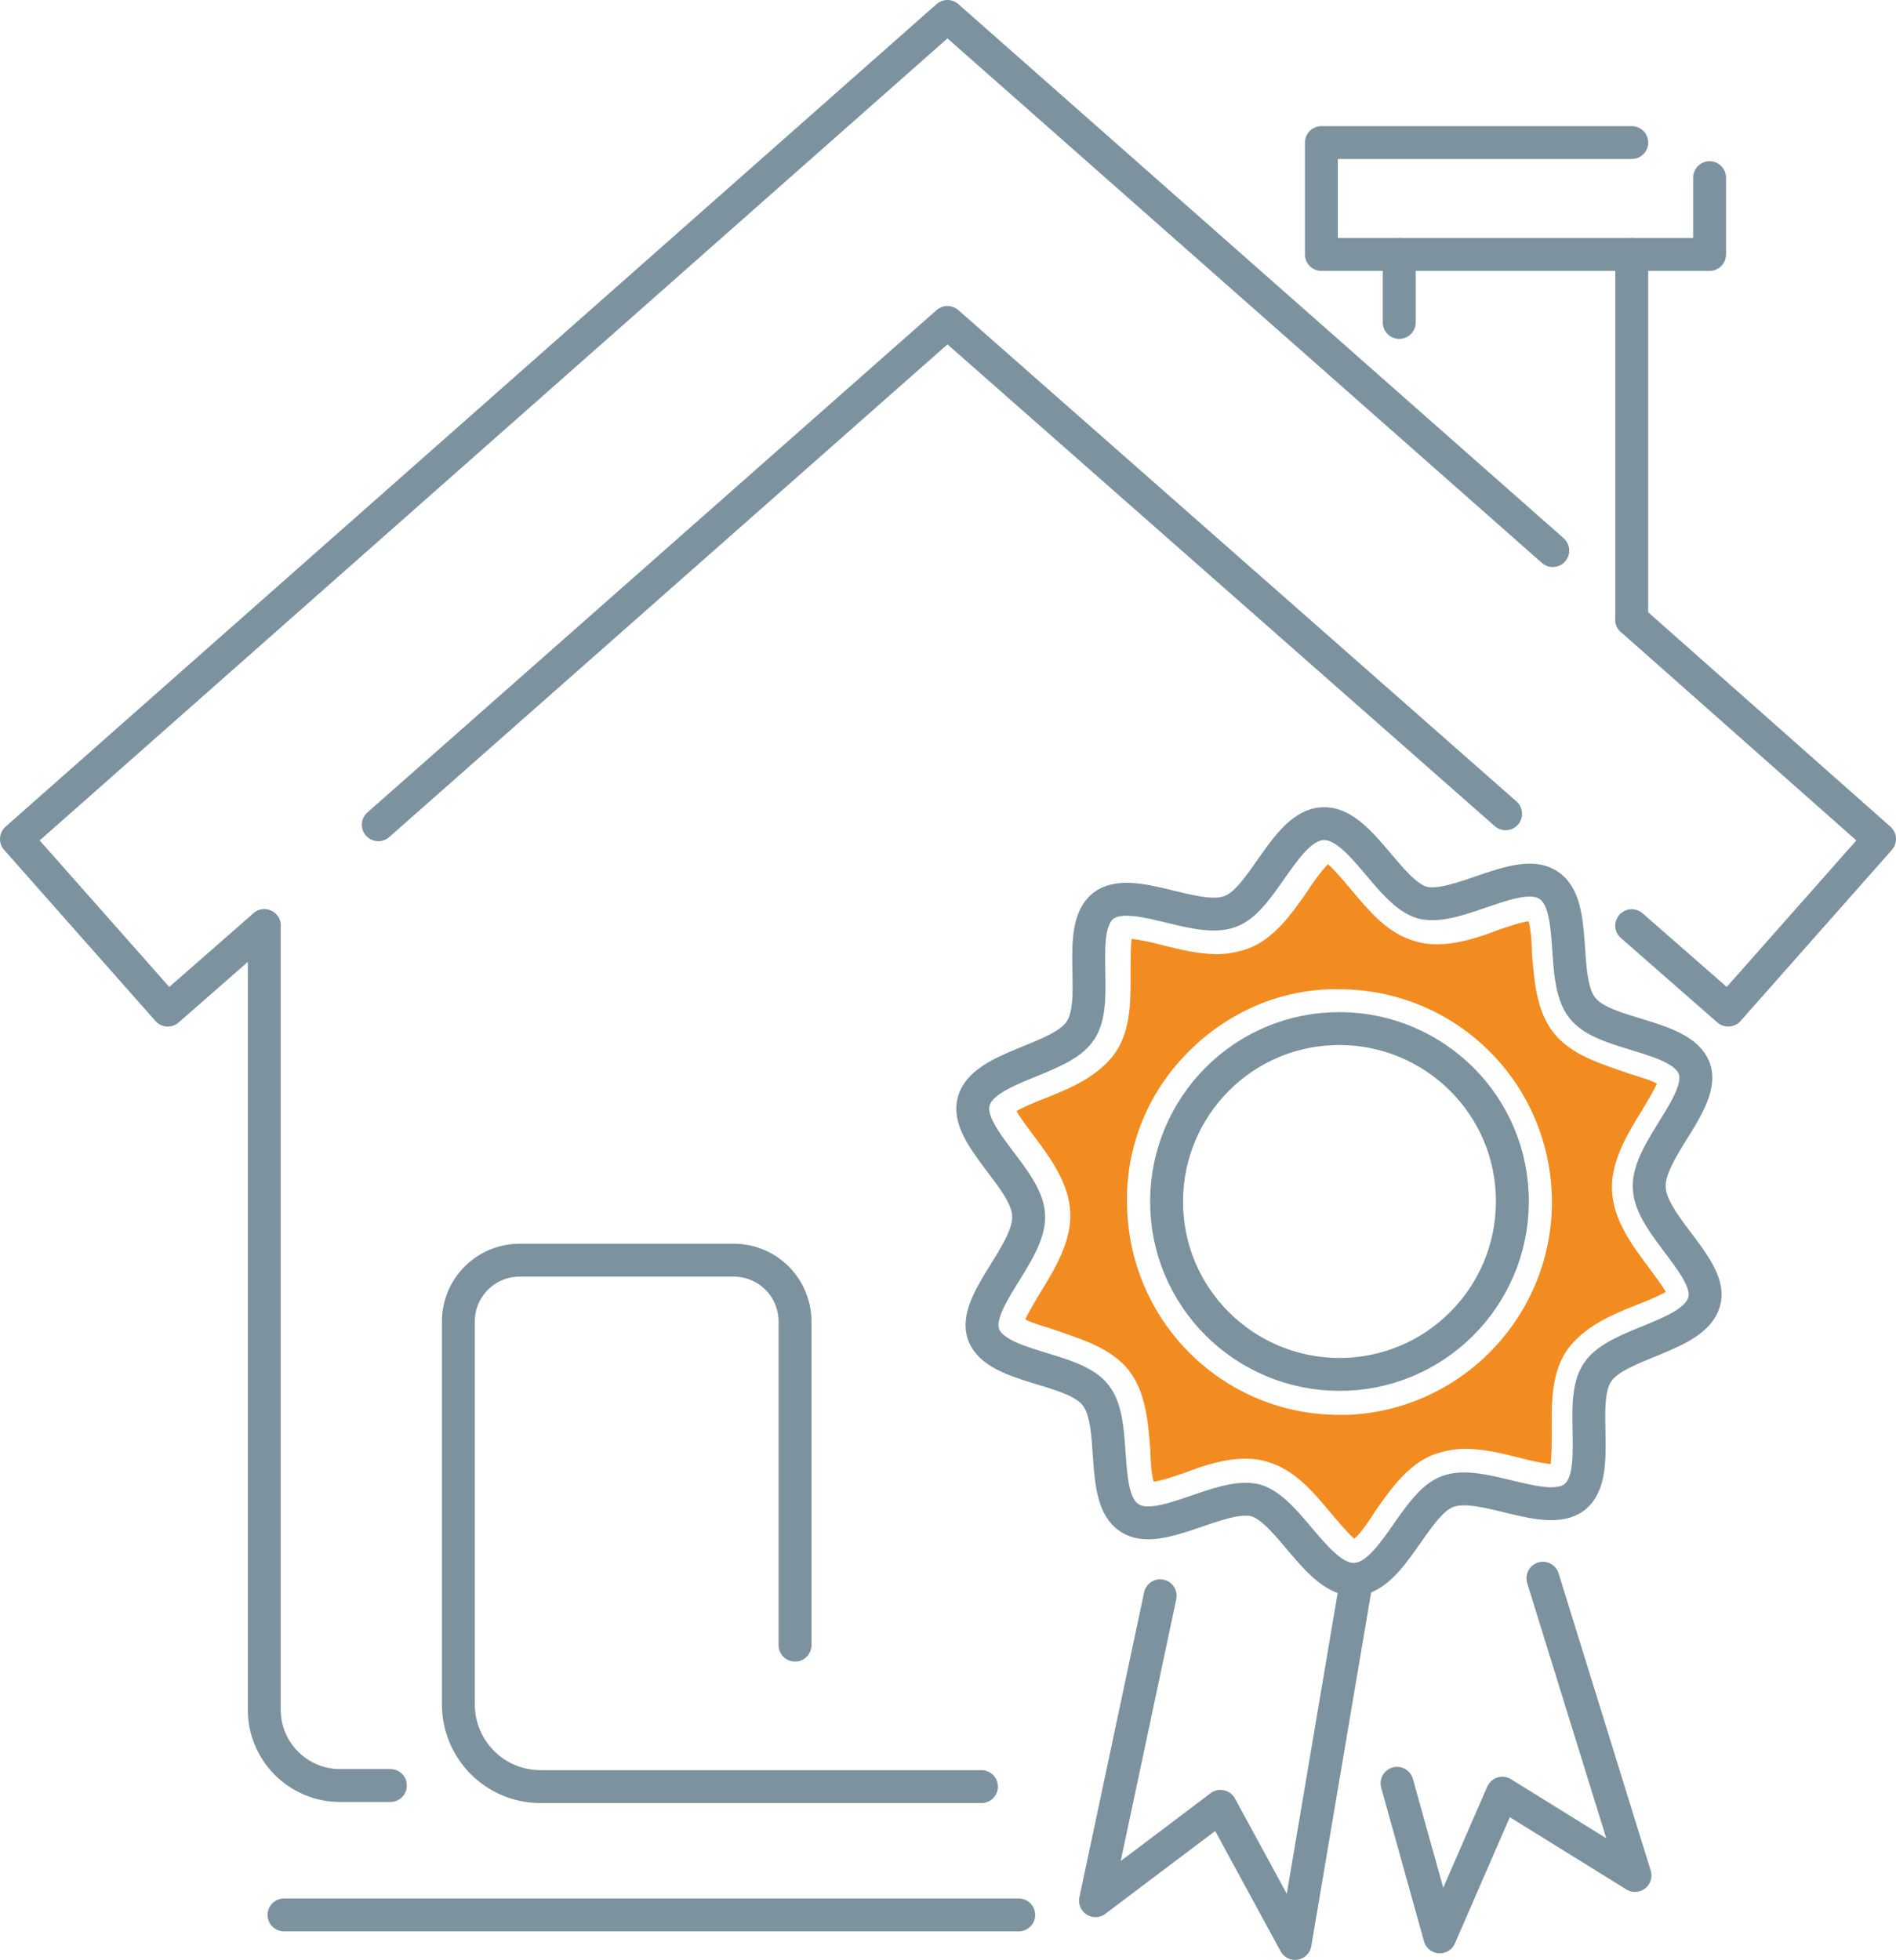 <?xml version="1.0" encoding="utf-8"?>
<!-- Generator: Adobe Illustrator 18.0.0, SVG Export Plug-In . SVG Version: 6.00 Build 0)  -->
<!DOCTYPE svg PUBLIC "-//W3C//DTD SVG 1.1//EN" "http://www.w3.org/Graphics/SVG/1.1/DTD/svg11.dtd">
<svg version="1.1" id="Calque_1" xmlns="http://www.w3.org/2000/svg" xmlns:xlink="http://www.w3.org/1999/xlink" x="0px" y="0px"
	 viewBox="0 0 172.9 178.7" enable-background="new 0 0 172.9 178.7" xml:space="preserve">
<g id="XMLID_293_">
	<g id="XMLID_99_">
		
			<path id="XMLID_538_" fill="none" stroke="#7C929F" stroke-width="3" stroke-linecap="round" stroke-linejoin="round" stroke-miterlimit="10" d="
			M150.4,108.3c-0.2-3.4,5.2-7.9,4.1-10.9c-1.2-3.1-8.2-2.9-10.2-5.5c-2.1-2.6-0.3-9.4-3.1-11.2c-2.7-1.8-8.3,2.4-11.5,1.6
			c-3.1-0.9-5.7-7.4-9.1-7.2c-3.4,0.2-5.4,6.9-8.4,8c-3.1,1.2-9-2.5-11.6-0.5c-2.6,2.1-0.2,8.7-2.1,11.4c-1.8,2.7-8.8,3.2-9.7,6.4
			c-0.9,3.1,4.9,7.1,5,10.4c0.2,3.4-5.2,7.9-4.1,10.9c1.2,3.1,8.2,2.9,10.2,5.5c2.1,2.6,0.3,9.4,3.1,11.2c2.7,1.8,8.3-2.4,11.5-1.6
			c3.1,0.9,5.7,7.4,9.1,7.2c3.4-0.2,5.4-6.9,8.4-8c3.1-1.2,9,2.5,11.6,0.5c2.6-2.1,0.2-8.7,2.1-11.4c1.8-2.7,8.8-3.2,9.7-6.4
			C156.3,115.7,150.5,111.7,150.4,108.3z M122.9,125.3c-8.7,0.4-16.1-6.3-16.5-15c-0.4-8.7,6.3-16.1,15-16.5
			c8.7-0.4,16.1,6.3,16.5,15C138.3,117.6,131.5,124.9,122.9,125.3z"/>
		<path id="XMLID_500_" fill="#F28C21" d="M123.5,140.3c-0.6-0.5-1.5-1.6-2.1-2.3c-1.6-1.9-3.3-4-5.8-4.7c-0.6-0.2-1.3-0.3-2-0.3
			c-1.9,0-3.8,0.6-5.6,1.3c-0.9,0.3-2,0.7-2.8,0.8c-0.2-0.7-0.3-2.1-0.3-2.9c-0.2-2.5-0.4-5.3-2-7.3c-1.6-2-4.3-2.8-6.6-3.6
			c-0.8-0.3-2.1-0.6-2.8-1c0.3-0.7,1-1.8,1.4-2.5c1.3-2.1,2.8-4.6,2.7-7.2c-0.1-2.7-1.8-5-3.3-7c-0.5-0.7-1.3-1.7-1.6-2.3
			c0.7-0.4,1.9-0.9,2.7-1.2c2.3-0.9,4.8-2,6.3-4.1c1.5-2.2,1.4-5,1.4-7.5c0-0.9,0-2.2,0.1-2.9c0.8,0.1,1.8,0.3,2.9,0.6
			c1.6,0.4,3.2,0.8,4.9,0.8c1,0,1.9-0.2,2.8-0.5c2.4-0.9,4-3.2,5.4-5.2c0.5-0.8,1.3-1.9,1.9-2.5c0.6,0.5,1.5,1.6,2.1,2.3
			c1.6,1.9,3.3,4,5.8,4.7c0.6,0.2,1.3,0.3,2,0.3c1.9,0,3.8-0.6,5.6-1.3c0.9-0.3,2-0.7,2.8-0.8c0.2,0.7,0.3,2.1,0.3,2.9
			c0.2,2.5,0.4,5.3,2,7.3c1.6,2,4.3,2.8,6.6,3.6c0.8,0.3,2.1,0.6,2.8,1c-0.3,0.7-1,1.8-1.4,2.5c-1.3,2.1-2.8,4.6-2.7,7.2
			c0.1,2.7,1.8,5,3.3,7c0.5,0.7,1.3,1.7,1.6,2.3c-0.7,0.4-1.9,0.9-2.7,1.2c-2.3,0.9-4.8,2-6.3,4.1c-1.5,2.2-1.4,5-1.4,7.5
			c0,0.9,0,2.2-0.1,2.9c-0.8-0.1-1.8-0.3-2.9-0.6c-1.6-0.4-3.2-0.8-4.9-0.8c-1,0-1.9,0.2-2.8,0.5c-2.4,0.9-4,3.2-5.4,5.2
			C124.9,138.6,124.1,139.8,123.5,140.3z M122.1,90.2c-0.3,0-0.6,0-0.9,0c-5.2,0.2-9.9,2.5-13.4,6.3c-3.5,3.8-5.3,8.8-5,14
			c0.5,10.4,9,18.5,19.3,18.5c0.3,0,0.6,0,0.9,0c10.7-0.5,19-9.6,18.5-20.3C141,98.3,132.5,90.2,122.1,90.2z"/>
		
			<polyline id="XMLID_439_" fill="none" stroke="#7C929F" stroke-width="3" stroke-linecap="round" stroke-linejoin="round" stroke-miterlimit="10" points="
			105.8,145.5 99.9,173.3 111.3,164.7 118.1,177.2 123.7,144.1 		"/>
		
			<polyline id="XMLID_100_" fill="none" stroke="#7C929F" stroke-width="3" stroke-linecap="round" stroke-linejoin="round" stroke-miterlimit="10" points="
			140.7,143.9 149.1,171 137,163.5 131.3,176.6 127.4,162.6 		"/>
	</g>
	<g id="XMLID_1661_">
		
			<path id="XMLID_702_" fill="none" stroke="#7C929F" stroke-width="3" stroke-linecap="round" stroke-linejoin="round" stroke-miterlimit="10" d="
			M35.6,162.8H31c-3.8,0-6.9-3.1-6.9-6.9V84.4"/>
		
			<polyline id="XMLID_563_" fill="none" stroke="#7C929F" stroke-width="3" stroke-linecap="round" stroke-linejoin="round" stroke-miterlimit="10" points="
			148.8,84.4 157.6,92.1 171.4,76.5 148.8,56.5 		"/>
		
			<polyline id="XMLID_562_" fill="none" stroke="#7C929F" stroke-width="3" stroke-linecap="round" stroke-linejoin="round" stroke-miterlimit="10" points="
			34.5,75.2 86.4,29.4 137.3,74.2 		"/>
		
			<polyline id="XMLID_561_" fill="none" stroke="#7C929F" stroke-width="3" stroke-linecap="round" stroke-linejoin="round" stroke-miterlimit="10" points="
			141.6,50.2 86.4,1.5 1.5,76.5 15.3,92.1 24.1,84.4 		"/>
		
			<line id="XMLID_560_" fill="none" stroke="#7C929F" stroke-width="3" stroke-linecap="round" stroke-linejoin="round" stroke-miterlimit="10" x1="127.6" y1="29.4" x2="127.6" y2="23.2"/>
		
			<line id="XMLID_559_" fill="none" stroke="#7C929F" stroke-width="3" stroke-linecap="round" stroke-linejoin="round" stroke-miterlimit="10" x1="148.8" y1="56.5" x2="148.8" y2="23.2"/>
		
			<polyline id="XMLID_558_" fill="none" stroke="#7C929F" stroke-width="3" stroke-linecap="round" stroke-linejoin="round" stroke-miterlimit="10" points="
			155.9,16.2 155.9,23.2 120.5,23.2 120.5,13 148.8,13 		"/>
	</g>
	
		<line id="XMLID_557_" fill="none" stroke="#7C929F" stroke-width="3" stroke-linecap="round" stroke-linejoin="round" stroke-miterlimit="10" x1="25.9" y1="174.6" x2="92.9" y2="174.6"/>
	
		<path id="XMLID_556_" fill="none" stroke="#7C929F" stroke-width="3" stroke-linecap="round" stroke-linejoin="round" stroke-miterlimit="10" d="
		M72.5,150v-29.5c0-3.1-2.5-5.6-5.6-5.6H47.4c-3.1,0-5.6,2.5-5.6,5.6v34.9c0,4.1,3.3,7.5,7.5,7.5h40.2"/>
</g>
</svg>
